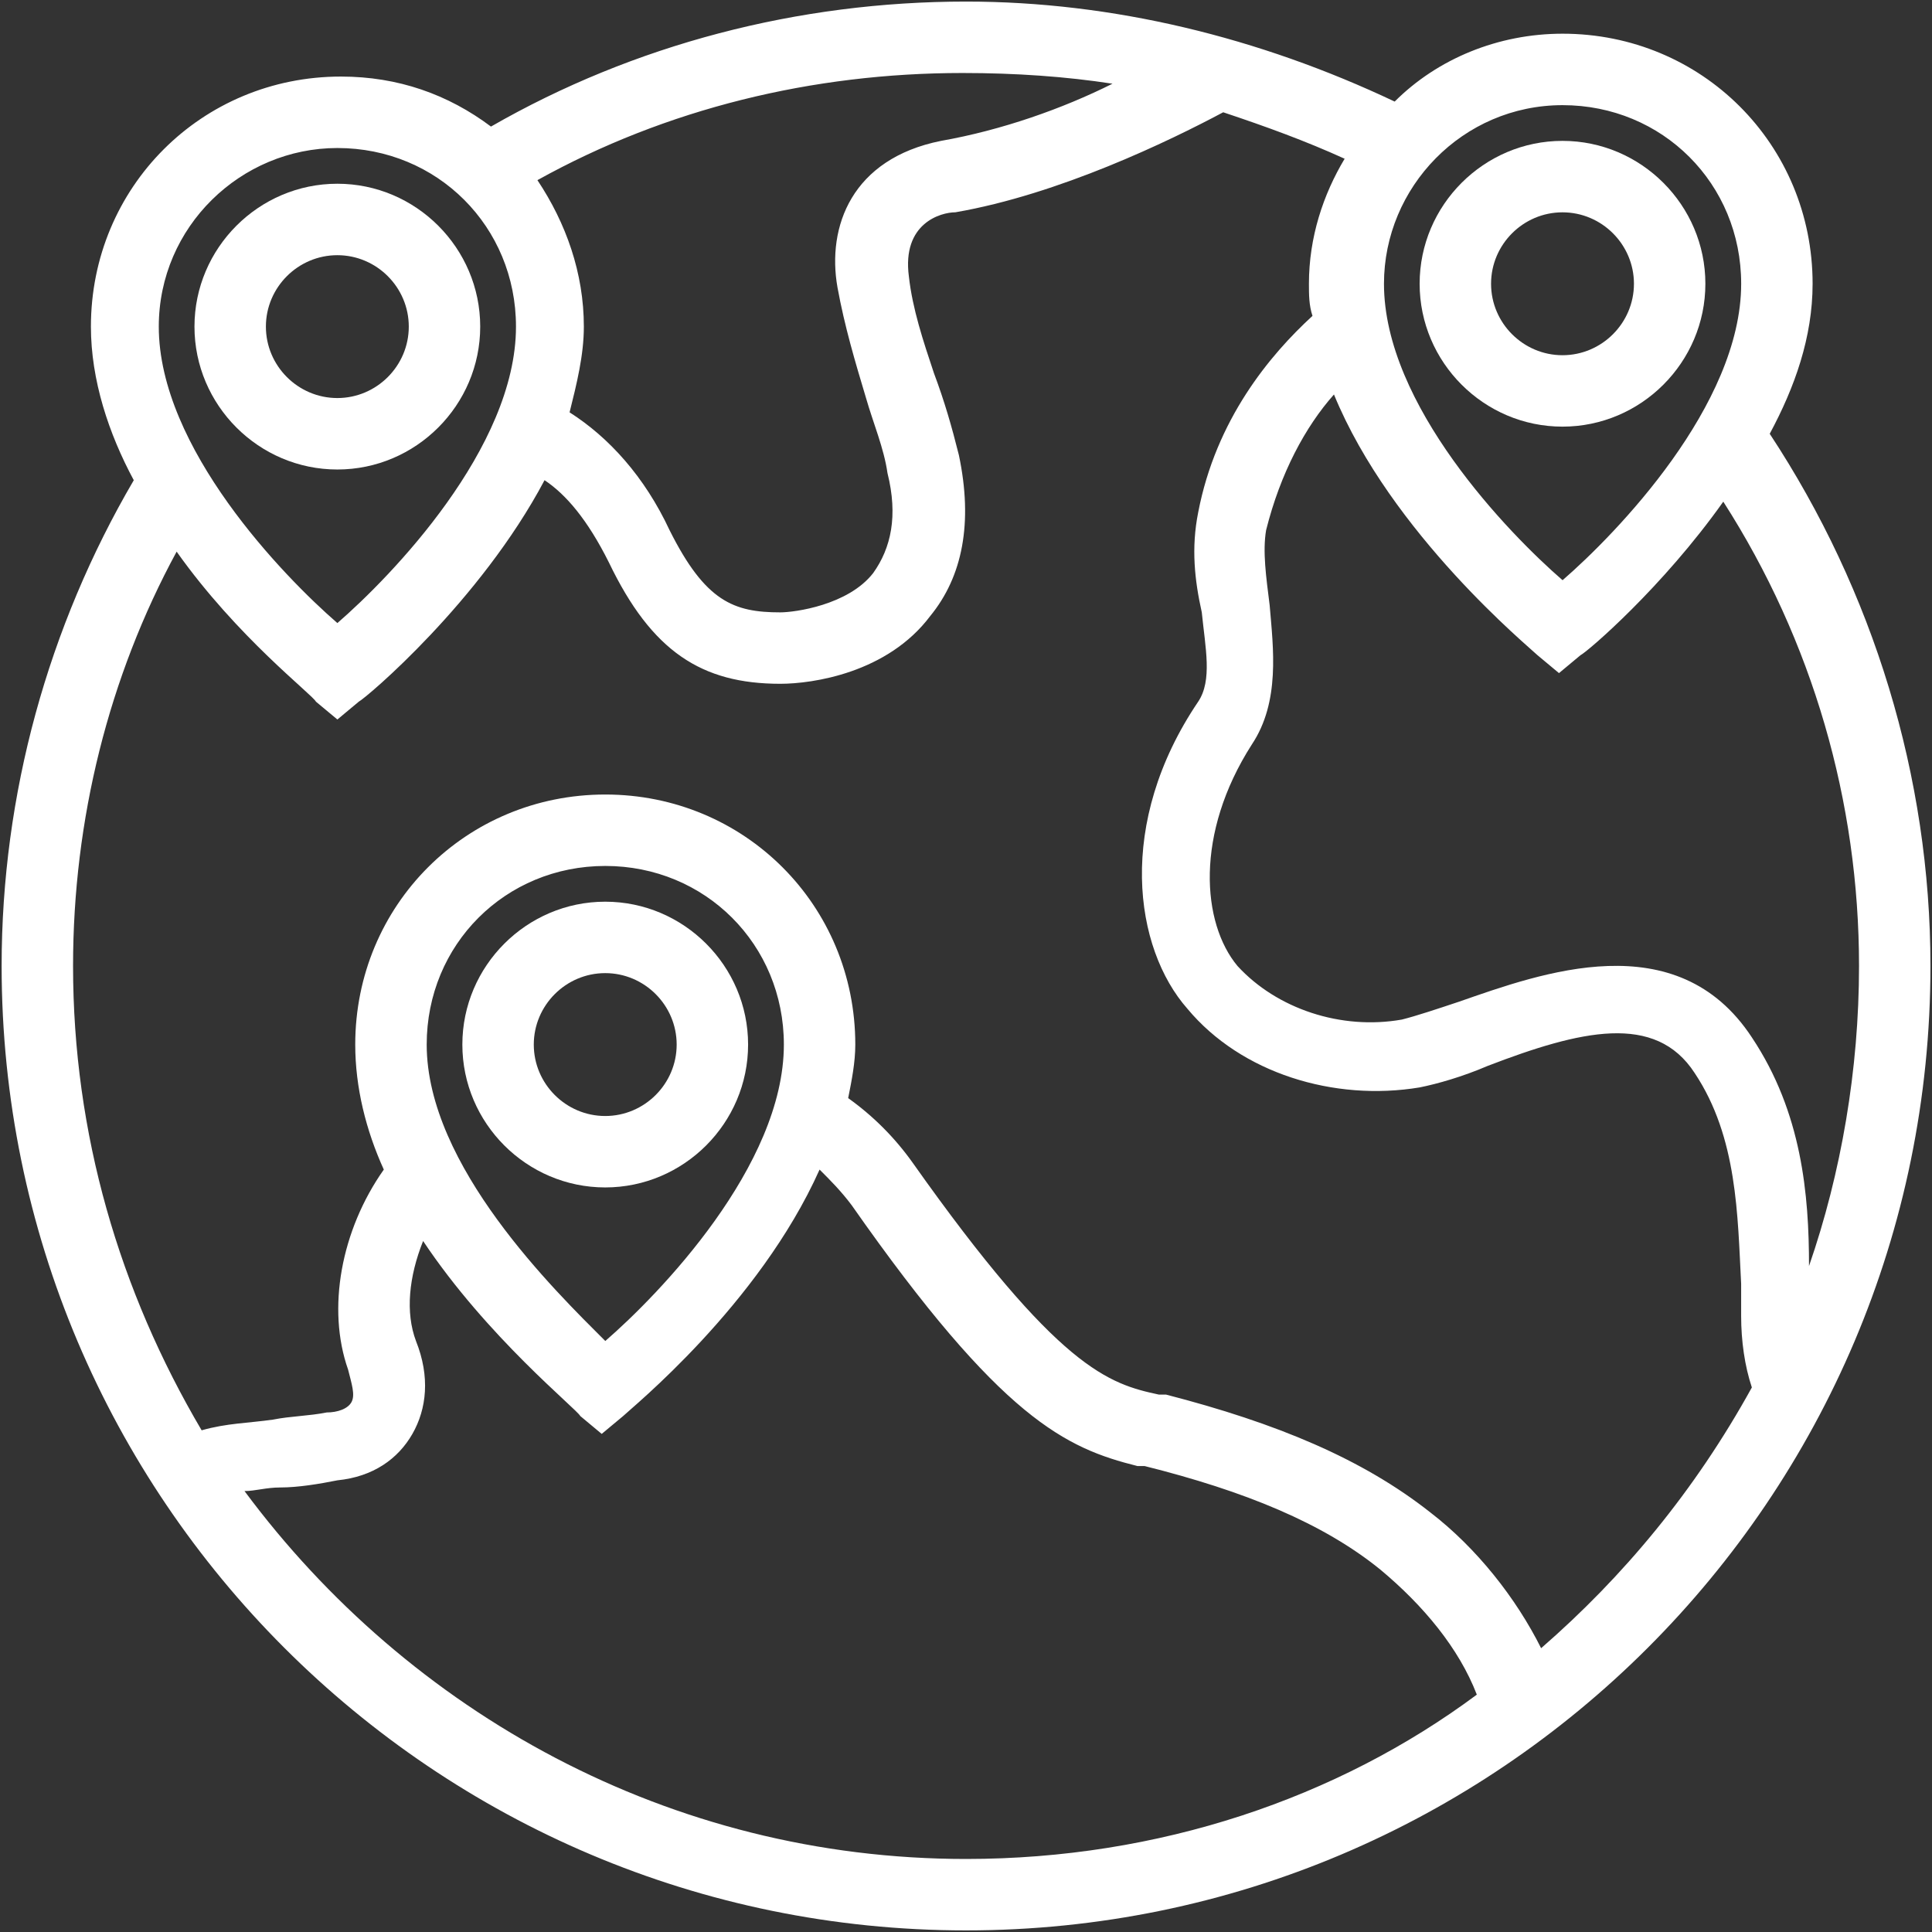 <svg width="70" height="70" viewBox="0 0 70 70" fill="none" xmlns="http://www.w3.org/2000/svg">
<rect x="0" y="0" width="70" height="70" fill="#333333" stroke="none"/>
<path d="M64.121 15.716C65.026 14.034 65.674 12.222 65.674 10.281C65.674 5.233 61.662 1.221 56.614 1.221C54.285 1.221 52.085 2.127 50.532 3.68C45.614 1.351 40.308 0.057 35.002 0.057C28.919 0.057 22.966 1.61 17.789 4.586C16.236 3.421 14.424 2.774 12.353 2.774C7.306 2.774 3.294 6.786 3.294 11.834C3.294 13.775 3.941 15.716 4.847 17.399C1.741 22.705 0.059 28.787 0.059 34.999C0.059 54.283 15.719 69.942 35.001 69.942C54.284 69.942 69.944 54.282 69.944 34.999C69.944 28.14 67.873 21.41 64.12 15.716L64.121 15.716ZM67.356 35C67.356 38.753 66.709 42.506 65.544 45.871C65.544 43.282 65.285 40.306 63.474 37.588C60.756 33.447 55.838 35.258 52.861 36.294C52.085 36.553 51.308 36.812 50.791 36.941C48.59 37.329 46.261 36.553 44.837 35C43.543 33.447 43.284 30.211 45.355 26.976C46.391 25.423 46.132 23.482 46.002 21.928C45.873 20.893 45.743 19.987 45.873 19.211C46.391 17.14 47.296 15.458 48.332 14.293C50.402 19.34 55.449 23.481 55.709 23.741L56.485 24.388L57.262 23.741C57.521 23.611 60.238 21.282 62.438 18.176C65.674 23.223 67.356 29.047 67.356 35L67.356 35ZM56.615 3.81C60.238 3.81 63.086 6.657 63.086 10.281C63.086 14.681 58.556 19.34 56.615 21.022C54.673 19.34 50.144 14.681 50.144 10.281C50.144 6.786 52.991 3.81 56.615 3.81ZM40.308 3.033C38.496 3.939 36.296 4.716 34.096 5.104C30.861 5.751 29.955 8.21 30.343 10.41C30.602 11.834 30.99 13.128 31.378 14.422C31.637 15.328 32.026 16.234 32.155 17.14C32.543 18.693 32.284 19.858 31.637 20.763C30.731 21.928 28.79 22.187 28.272 22.187C26.59 22.187 25.555 21.799 24.26 19.21C23.355 17.269 22.06 15.846 20.637 14.94C20.896 13.904 21.154 12.869 21.154 11.834C21.154 9.892 20.507 8.081 19.472 6.527C24.131 3.939 29.438 2.645 34.872 2.645C36.814 2.645 38.625 2.774 40.308 3.033H40.308ZM12.224 5.363C15.848 5.363 18.695 8.21 18.695 11.834C18.695 16.234 14.165 20.893 12.224 22.575C10.283 20.892 5.753 16.233 5.753 11.834C5.753 8.21 8.73 5.363 12.224 5.363ZM8.859 54.024C9.248 54.024 9.636 53.894 10.154 53.894C10.801 53.894 11.577 53.765 12.224 53.635C13.518 53.506 14.424 52.859 14.942 51.953C15.46 51.047 15.589 49.882 15.072 48.588C14.683 47.553 14.813 46.259 15.33 44.964C17.66 48.459 20.895 51.047 21.025 51.306L21.801 51.953L22.578 51.306C22.837 51.047 27.495 47.294 29.695 42.376C30.084 42.764 30.472 43.152 30.86 43.67C36.296 51.435 38.625 52.47 41.213 53.118H41.472C45.096 54.024 47.943 55.188 50.014 56.871C51.567 58.165 52.861 59.718 53.508 61.4C48.461 65.153 41.99 67.354 35.002 67.354C24.26 67.354 14.813 62.047 8.859 54.024V54.024ZM15.46 37.846C15.46 34.222 18.307 31.375 21.931 31.375C25.554 31.375 28.401 34.222 28.401 37.846C28.401 42.246 23.872 46.905 21.931 48.587C20.119 46.776 15.46 42.246 15.46 37.846ZM55.838 59.718C54.932 57.906 53.508 56.094 51.826 54.8C49.367 52.859 46.261 51.565 42.249 50.529H41.99C40.178 50.141 38.367 49.623 33.06 42.117C32.413 41.211 31.637 40.434 30.731 39.787C30.86 39.14 30.989 38.493 30.989 37.846C30.989 32.799 26.977 28.787 21.93 28.787C16.883 28.787 12.871 32.799 12.871 37.846C12.871 39.399 13.259 40.952 13.906 42.376C12.353 44.576 11.836 47.423 12.612 49.623C12.742 50.141 12.871 50.529 12.742 50.788C12.612 51.047 12.224 51.176 11.836 51.176C11.189 51.306 10.541 51.306 9.894 51.435C8.989 51.564 8.212 51.564 7.306 51.823C4.329 46.776 2.647 41.082 2.647 34.999C2.647 29.693 3.941 24.516 6.4 19.987C8.6 23.093 11.318 25.163 11.447 25.422L12.224 26.069L13 25.422C13.259 25.293 17.401 21.798 19.73 17.398C20.507 17.916 21.283 18.822 22.06 20.375C23.613 23.61 25.424 24.775 28.272 24.775C29.436 24.775 32.154 24.387 33.707 22.316C34.872 20.892 35.26 18.951 34.743 16.492C34.484 15.457 34.225 14.551 33.837 13.516C33.448 12.351 33.06 11.186 32.931 10.021C32.672 8.08 34.096 7.692 34.613 7.692C38.366 7.045 42.378 5.104 44.319 4.068C45.872 4.586 47.296 5.104 48.719 5.751C47.943 7.045 47.425 8.598 47.425 10.28C47.425 10.668 47.425 11.057 47.554 11.445C46.002 12.869 44.06 15.198 43.413 18.563C43.154 19.857 43.284 21.022 43.543 22.186C43.672 23.48 43.931 24.645 43.413 25.422C40.437 29.822 41.084 34.352 43.025 36.552C44.966 38.881 48.331 39.916 51.437 39.399C52.084 39.269 52.99 39.011 53.896 38.622C57.261 37.328 59.979 36.681 61.403 38.881C62.956 41.211 62.956 44.058 63.085 46.516V47.681C63.085 48.587 63.214 49.493 63.473 50.27C61.403 54.023 58.814 57.129 55.838 59.717V59.718Z" fill="white"/>
<path d="M56.612 15.458C59.459 15.458 61.789 13.128 61.789 10.281C61.789 7.434 59.459 5.104 56.612 5.104C53.765 5.104 51.436 7.434 51.436 10.281C51.436 13.128 53.765 15.458 56.612 15.458ZM56.612 7.693C58.036 7.693 59.201 8.858 59.201 10.281C59.201 11.705 58.036 12.87 56.612 12.87C55.189 12.87 54.024 11.705 54.024 10.281C54.024 8.858 55.189 7.693 56.612 7.693Z" fill="white"/>
<path d="M17.399 11.834C17.399 8.987 15.07 6.657 12.223 6.657C9.375 6.657 7.046 8.987 7.046 11.834C7.046 14.681 9.375 17.011 12.223 17.011C15.07 17.011 17.399 14.681 17.399 11.834ZM9.634 11.834C9.634 10.41 10.799 9.246 12.223 9.246C13.646 9.246 14.811 10.41 14.811 11.834C14.811 13.258 13.646 14.422 12.223 14.422C10.799 14.422 9.634 13.258 9.634 11.834Z" fill="white"/>
<path d="M27.105 37.847C27.105 34.999 24.776 32.67 21.928 32.67C19.081 32.67 16.752 34.999 16.752 37.847C16.752 40.694 19.081 43.023 21.928 43.023C24.776 43.023 27.105 40.694 27.105 37.847ZM19.34 37.847C19.34 36.423 20.505 35.258 21.928 35.258C23.352 35.258 24.517 36.423 24.517 37.847C24.517 39.27 23.352 40.435 21.928 40.435C20.505 40.435 19.34 39.27 19.34 37.847Z" fill="white"/>
</svg>
